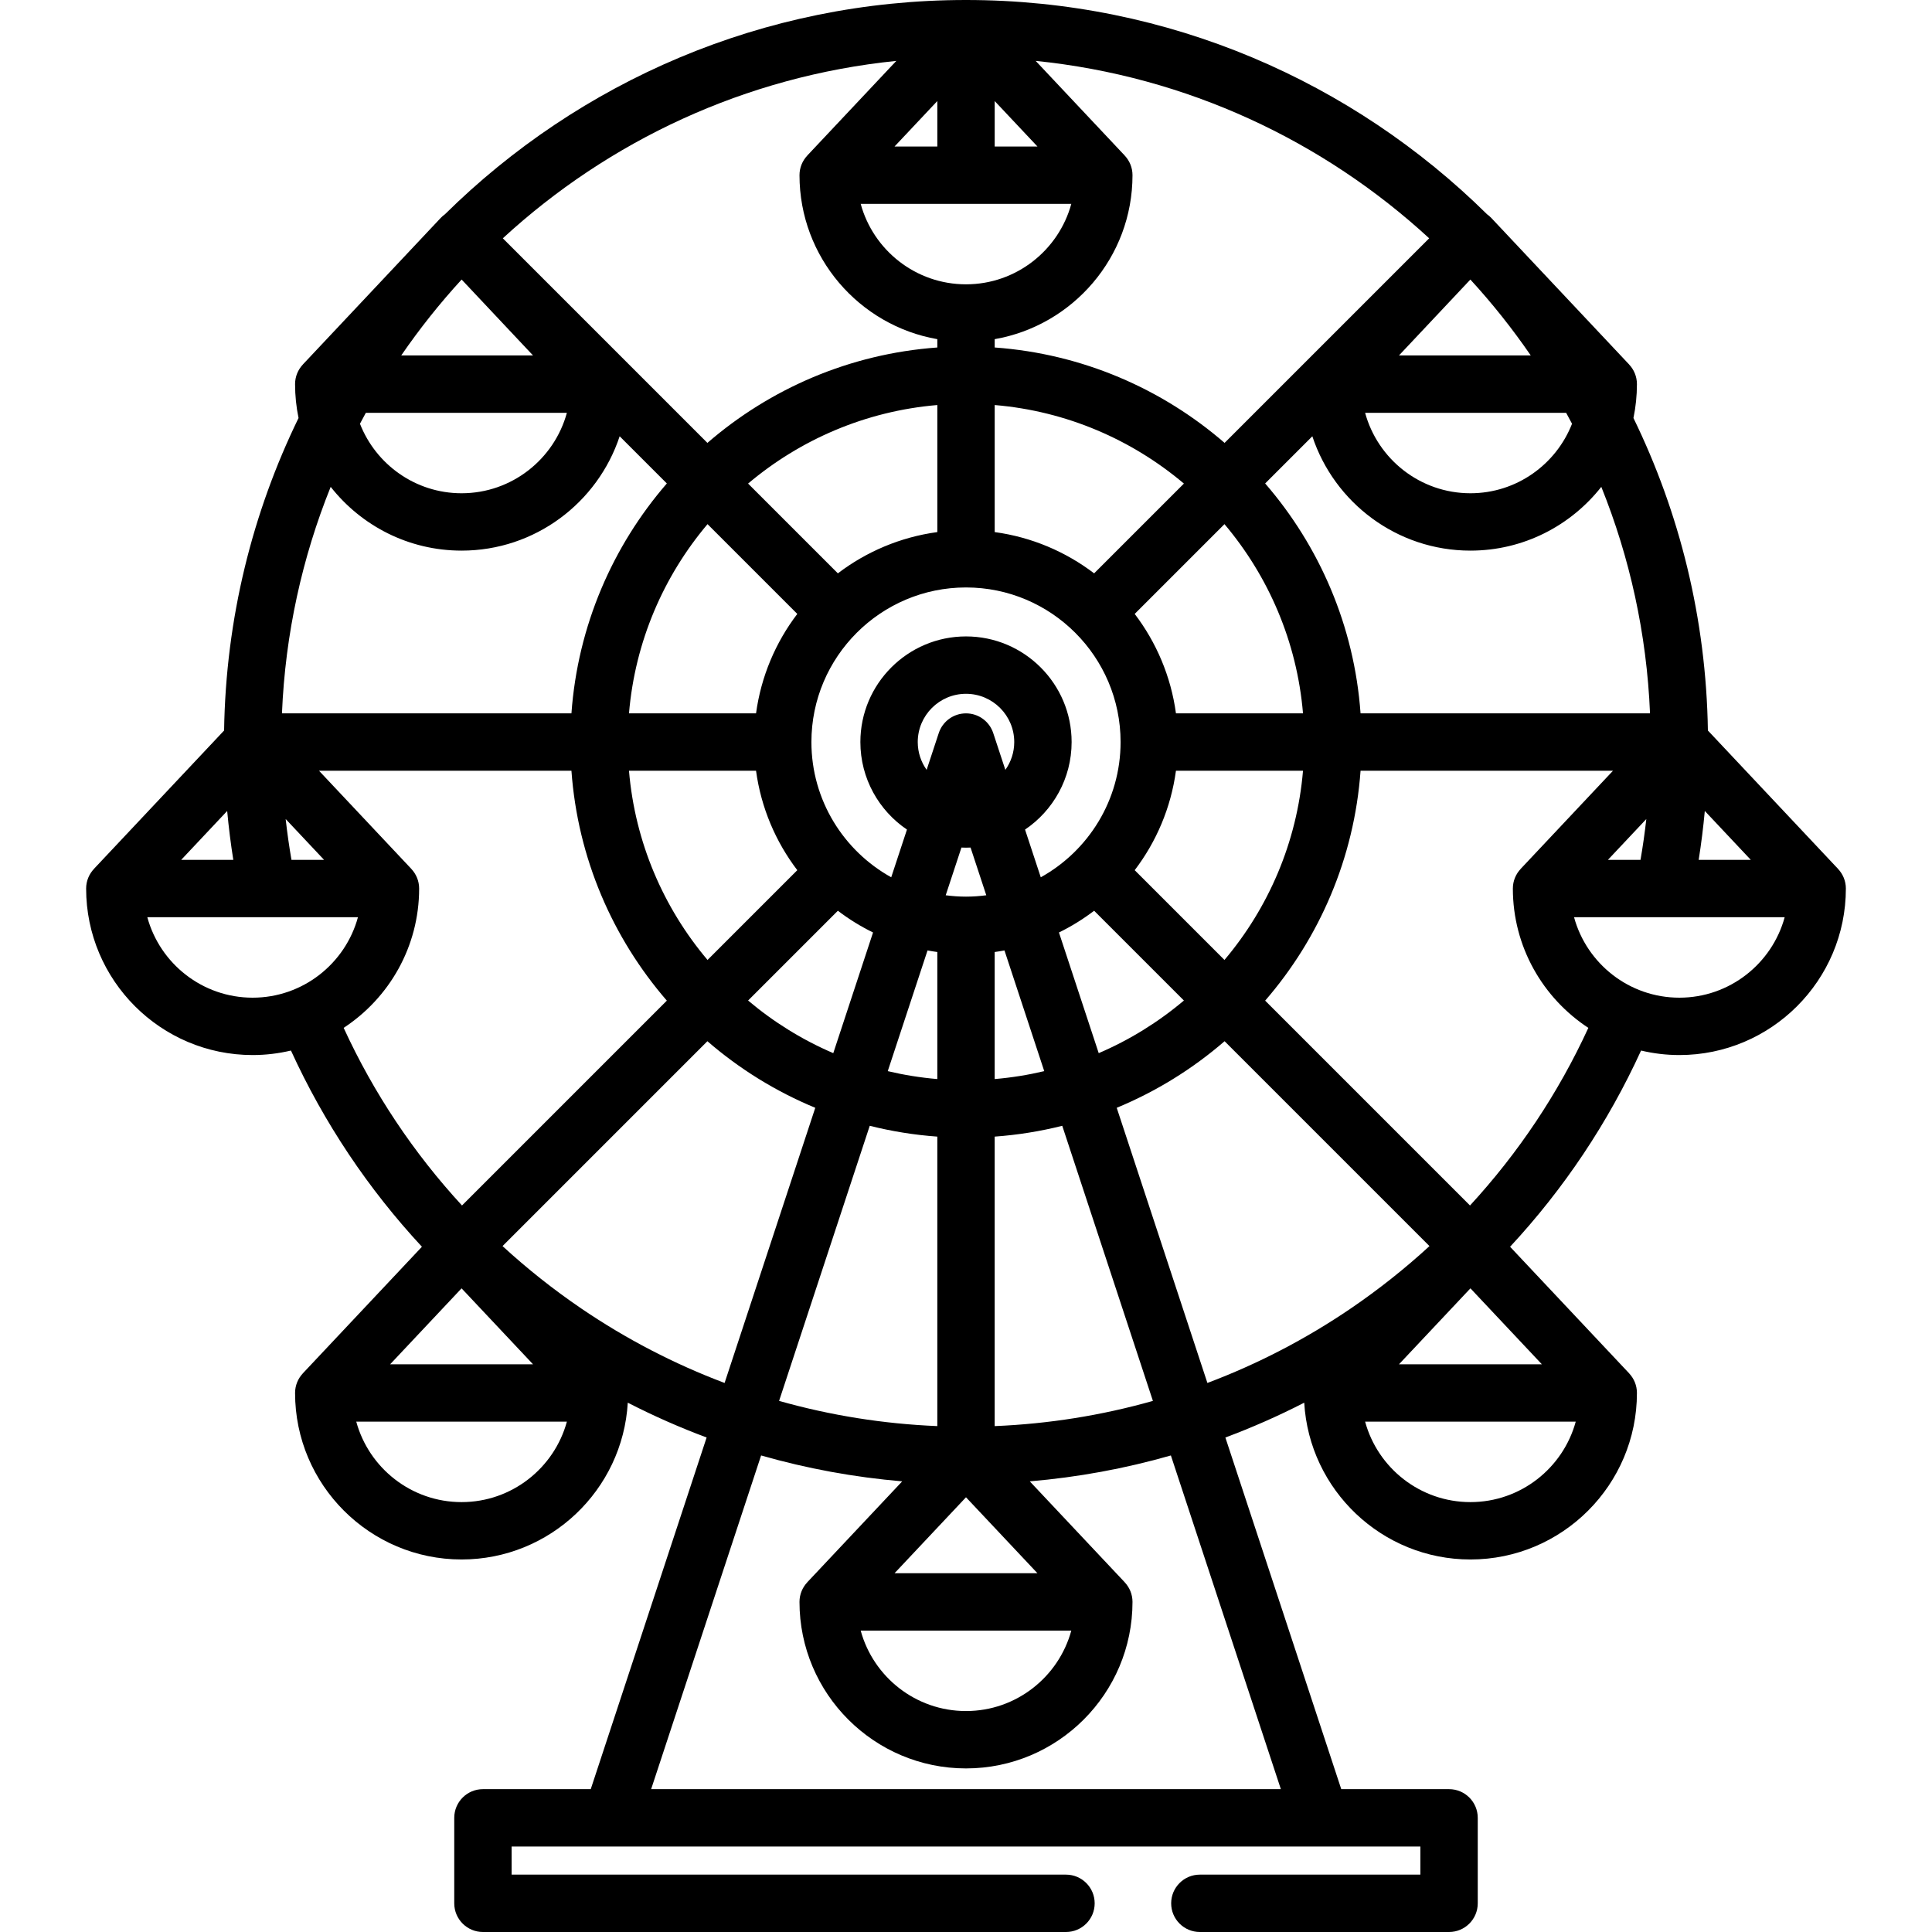 <svg width="512" height="512" viewBox="0 0 512 512" fill="none" xmlns="http://www.w3.org/2000/svg">
<path d="M487.103 230.272L487.109 230.267L452.609 193.593C452.154 163.951 445.116 135.879 432.882 110.781C433.484 107.88 433.803 104.876 433.803 101.799C433.803 99.783 433.013 97.955 431.732 96.595L431.738 96.59L395.214 57.765C394.866 57.396 394.485 57.068 394.079 56.779C358.546 21.694 309.762 0 256.003 0C256.002 0 256.001 0 256.001 0C256 0 256 0 256 0H255.999C202.237 0.001 153.451 21.696 117.917 56.781C117.512 57.069 117.131 57.396 116.785 57.764L80.262 96.588L80.268 96.593C78.988 97.953 78.197 99.781 78.197 101.797C78.197 104.872 78.515 107.875 79.117 110.775C66.881 135.875 59.842 163.95 59.387 193.595L24.891 230.265L24.897 230.27C23.617 231.63 22.826 233.458 22.826 235.474C22.826 259.804 42.62 279.599 66.951 279.599C70.446 279.599 73.843 279.178 77.106 278.406C85.869 297.578 97.589 315.088 111.814 330.403L80.262 363.943L80.268 363.948C78.988 365.308 78.197 367.136 78.197 369.152C78.197 393.482 97.991 413.277 122.322 413.277C145.788 413.277 165.029 394.861 166.366 371.724C173.162 375.213 180.136 378.294 187.262 380.952L156.553 474.144H127.983C123.785 474.144 120.381 477.548 120.381 481.746V504.398C120.381 508.596 123.785 512 127.983 512H282.498C286.696 512 290.1 508.596 290.1 504.398C290.1 500.2 286.696 496.796 282.498 496.796H135.584V489.347H376.415V496.796H317.973C313.775 496.796 310.371 500.2 310.371 504.398C310.371 508.596 313.775 512 317.973 512H384.017C388.215 512 391.619 508.596 391.619 504.398V481.746C391.619 477.548 388.215 474.144 384.017 474.144H355.447L324.738 380.954C331.863 378.295 338.838 375.214 345.634 371.726C346.972 394.863 366.212 413.278 389.678 413.278C414.008 413.278 433.803 393.484 433.803 369.153C433.803 367.137 433.013 365.309 431.732 363.949L431.738 363.944L400.187 330.405C414.412 315.091 426.134 297.58 434.9 278.408C438.161 279.179 441.556 279.599 445.049 279.599C469.379 279.599 489.174 259.805 489.174 235.474C489.174 233.46 488.383 231.632 487.103 230.272ZM451.79 214.911L463.983 227.873H450.168C450.852 223.578 451.39 219.254 451.79 214.911ZM424.362 129.023C431.892 147.704 436.395 167.915 437.272 189.048H360.562C358.892 165.848 349.643 144.714 335.279 128.12L347.782 115.617C353.597 133.197 370.174 145.921 389.677 145.921C403.739 145.922 416.276 139.302 424.362 129.023ZM237.064 416.921L255.999 396.793L274.934 416.921H237.064ZM283.907 432.125C280.56 444.396 269.317 453.445 255.999 453.445C242.682 453.445 231.438 444.397 228.091 432.125H283.907ZM296.967 196.649C296.967 212.056 288.415 225.496 275.815 232.491L271.648 219.847C279.09 214.811 283.99 206.292 283.99 196.649C283.99 181.214 271.434 168.658 256 168.658C240.565 168.658 228.009 181.214 228.009 196.649C228.009 206.291 232.91 214.81 240.351 219.846L236.184 232.49C223.582 225.495 215.032 212.054 215.032 196.649C215.032 174.059 233.41 155.681 256 155.681C278.59 155.681 296.967 174.06 296.967 196.649ZM263.605 141.008V107.339C282.618 108.943 299.957 116.508 313.748 128.153L289.956 151.944C282.427 146.212 273.415 142.343 263.605 141.008ZM256 189.049C252.718 189.049 249.807 191.155 248.78 194.272L245.568 204.02C244.089 201.935 243.212 199.396 243.212 196.651C243.212 189.6 248.948 183.864 255.999 183.864C263.049 183.864 268.785 189.6 268.785 196.651C268.785 199.396 267.907 201.935 266.43 204.021L263.218 194.272C262.193 191.155 259.282 189.049 256 189.049ZM261.376 237.254C259.614 237.486 257.823 237.618 256 237.618C254.177 237.618 252.385 237.486 250.623 237.254L254.79 224.611C255.191 224.628 255.595 224.641 256 224.641C256.405 224.641 256.808 224.628 257.209 224.611L261.376 237.254ZM248.398 252.293V285.962C243.919 285.584 239.533 284.876 235.264 283.862L245.804 251.878C246.663 252.035 247.526 252.174 248.398 252.293ZM263.602 252.293C264.473 252.174 265.337 252.036 266.195 251.877L276.735 283.861C272.466 284.877 268.08 285.584 263.602 285.961V252.293ZM248.401 141.007C238.588 142.341 229.574 146.21 222.043 151.943L198.252 128.152C212.044 116.506 229.386 108.942 248.401 107.338V141.007ZM211.293 162.694C205.56 170.223 201.691 179.237 200.358 189.049H166.689C168.293 170.035 175.858 152.695 187.503 138.903L211.293 162.694ZM200.357 204.252C201.691 214.063 205.561 223.077 211.292 230.607L187.501 254.398C175.856 240.606 168.292 223.266 166.687 204.252H200.357ZM222.043 241.357C224.944 243.566 228.063 245.499 231.365 247.118L220.828 279.094C212.599 275.57 205.002 270.847 198.253 265.148L222.043 241.357ZM230.491 298.347C236.286 299.801 242.269 300.773 248.398 301.214V377.933C234.097 377.343 220.043 375.093 206.466 371.251L230.491 298.347ZM263.601 301.214C269.729 300.773 275.714 299.801 281.508 298.348L305.533 371.254C291.956 375.095 277.902 377.345 263.601 377.934V301.214ZM280.634 247.119C283.936 245.5 287.055 243.566 289.956 241.358L313.747 265.149C306.998 270.847 299.401 275.571 291.172 279.096L280.634 247.119ZM300.706 230.607C306.439 223.078 310.308 214.064 311.641 204.252H345.31C343.706 223.266 336.141 240.606 324.496 254.398L300.706 230.607ZM311.642 189.049C310.308 179.238 306.438 170.224 300.706 162.694L324.497 138.903C336.142 152.695 343.706 170.035 345.311 189.049H311.642ZM416.603 112.3C412.388 123.064 401.917 130.718 389.677 130.718C376.36 130.718 365.116 121.67 361.769 109.398H415.044C415.573 110.359 416.091 111.328 416.603 112.3ZM405.666 94.195H370.743L389.663 74.083C395.455 80.393 400.803 87.114 405.666 94.195ZM378.747 63.153L324.529 117.37C307.936 103.007 286.803 93.758 263.604 92.087V89.881C284.322 86.265 300.124 68.162 300.124 46.425C300.124 44.409 299.334 42.581 298.053 41.221L298.059 41.216L274.466 16.136C314.475 20.2 350.677 37.322 378.747 63.153ZM263.605 26.781L274.935 38.824H263.605V26.781ZM283.907 54.028C280.56 66.299 269.317 75.348 255.999 75.348C242.682 75.348 231.438 66.3 228.091 54.028H283.907ZM248.401 38.824H237.065L248.401 26.774V38.824ZM237.533 16.138L213.94 41.217L213.946 41.222C212.666 42.582 211.875 44.41 211.875 46.426C211.875 68.165 227.681 86.27 248.401 89.883V92.088C225.2 93.758 204.065 103.007 187.47 117.372L133.252 63.154C161.322 37.323 197.524 20.201 237.533 16.138ZM122.335 74.081L141.256 94.194H106.331C111.195 87.114 116.544 80.392 122.335 74.081ZM96.952 109.399H150.229C146.882 121.67 135.639 130.719 122.321 130.719C110.08 130.719 99.608 123.064 95.394 112.298C95.906 111.326 96.423 110.359 96.952 109.399ZM87.635 129.021C95.72 139.301 108.258 145.921 122.322 145.921C141.825 145.921 158.402 133.197 164.217 115.617L176.72 128.12C162.357 144.714 153.108 165.848 151.437 189.048H74.724C75.599 167.914 80.105 147.703 87.635 129.021ZM60.205 214.915C60.606 219.256 61.143 223.58 61.828 227.873H48.016L60.205 214.915ZM66.951 264.396C53.634 264.396 42.389 255.348 39.043 243.076H94.859C91.512 255.348 80.269 264.396 66.951 264.396ZM75.703 217.049L85.885 227.873H77.243C76.622 224.287 76.109 220.676 75.703 217.049ZM91.075 272.393C103.107 264.504 111.076 250.906 111.076 235.474C111.076 233.458 110.286 231.63 109.005 230.27L109.011 230.265L84.539 204.252H151.436C153.106 227.452 162.355 248.586 176.719 265.18L122.434 319.465C109.626 305.556 99.033 289.718 91.075 272.393ZM122.322 341.423L141.257 361.551H103.388L122.322 341.423ZM122.322 398.074C109.005 398.074 97.761 389.026 94.414 376.754H150.229C146.883 389.026 135.639 398.074 122.322 398.074ZM154.06 346.775C146.662 341.742 139.688 336.207 133.175 330.226L187.469 275.932C195.926 283.253 205.566 289.24 216.054 293.578L192.025 366.497C178.724 361.484 165.987 354.89 154.06 346.775ZM339.44 474.144H172.559L201.701 385.71C213.857 389.193 226.369 391.49 239.095 392.573L213.939 419.314L213.945 419.319C212.665 420.679 211.874 422.507 211.874 424.523C211.874 448.853 231.668 468.648 255.999 468.648C280.329 468.648 300.124 448.854 300.124 424.523C300.124 422.507 299.334 420.679 298.053 419.319L298.059 419.314L272.903 392.574C285.629 391.492 298.14 389.194 310.296 385.711L339.44 474.144ZM319.974 366.498L295.944 293.578C306.433 289.24 316.072 283.253 324.53 275.932L378.825 330.227C372.312 336.208 365.339 341.742 357.941 346.776C346.014 354.892 333.277 361.486 319.974 366.498ZM389.678 398.074C376.361 398.074 365.117 389.026 361.77 376.754H417.585C414.238 389.026 402.994 398.074 389.678 398.074ZM408.612 361.551H370.743L389.678 341.423L408.612 361.551ZM389.566 319.467L335.28 265.181C349.643 248.587 358.892 227.453 360.563 204.253H427.46L402.988 230.266L402.994 230.271C401.714 231.631 400.923 233.459 400.923 235.475C400.923 250.908 408.894 264.507 420.928 272.396C412.967 289.72 402.373 305.557 389.566 319.467ZM436.292 217.054C435.886 220.681 435.372 224.289 434.751 227.873H426.113L436.292 217.054ZM445.049 264.396C431.732 264.396 420.488 255.348 417.141 243.076H472.957C469.61 255.348 458.366 264.396 445.049 264.396Z" fill="black"/>
</svg>
